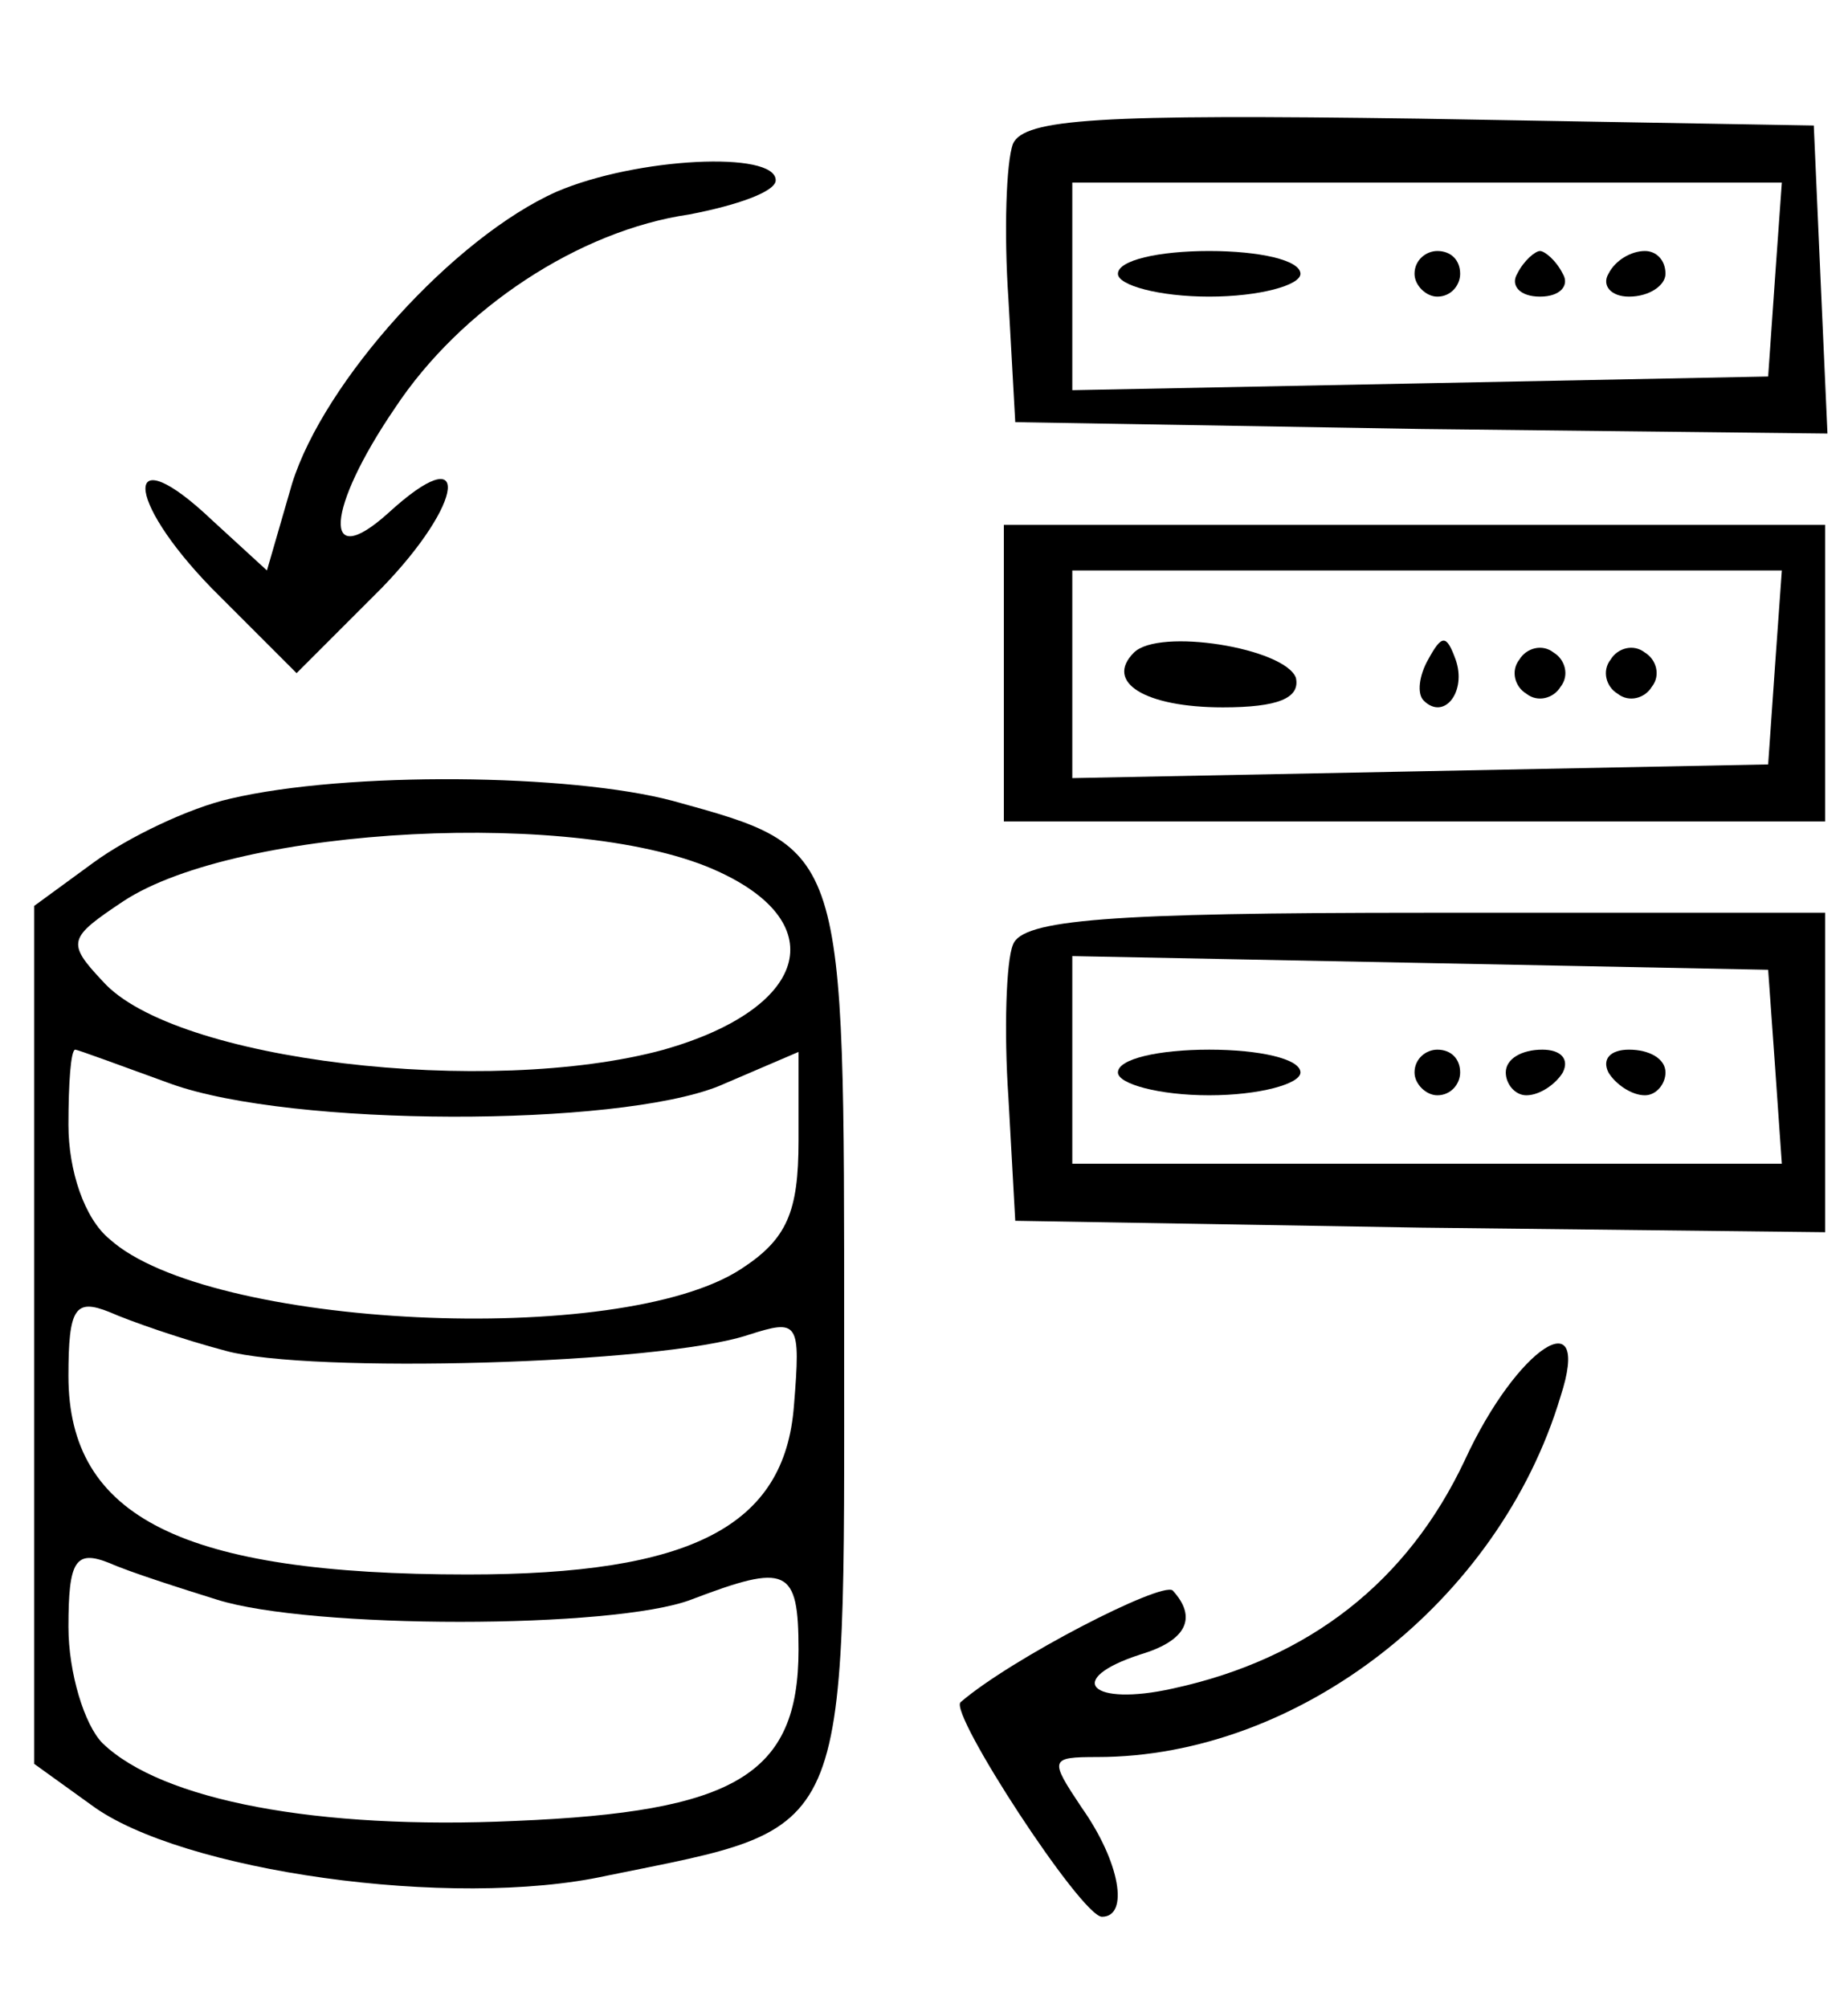 <?xml version="1.0" standalone="no"?>
<!DOCTYPE svg PUBLIC "-//W3C//DTD SVG 20010904//EN"
 "http://www.w3.org/TR/2001/REC-SVG-20010904/DTD/svg10.dtd">
<svg version="1.0" xmlns="http://www.w3.org/2000/svg"
 width="81pt" height="88pt" viewBox="0 0 81 88"
 preserveAspectRatio="xMidYMid meet">

<g transform="translate(0,88) scale(0.1,-0.1)"
fill="#000000" stroke="none">
<path d="M444 817 c-3 -8 -4 -39 -2 -68 l3 -54 178 -3 178 -2 -3 67 -3 68
-173 3 c-140 2 -173 0 -178 -11z m334 -59 l-3 -43 -152 -3 -153 -3 0 46 0 45
156 0 155 0 -3 -42z"/>
<path d="M490 760 c0 -5 18 -10 40 -10 22 0 40 5 40 10 0 6 -18 10 -40 10 -22
0 -40 -4 -40 -10z"/>
<path d="M620 760 c0 -5 5 -10 10 -10 6 0 10 5 10 10 0 6 -4 10 -10 10 -5 0
-10 -4 -10 -10z"/>
<path d="M665 760 c-3 -5 1 -10 10 -10 9 0 13 5 10 10 -3 6 -8 10 -10 10 -2 0
-7 -4 -10 -10z"/>
<path d="M705 760 c-3 -5 1 -10 9 -10 9 0 16 5 16 10 0 6 -4 10 -9 10 -6 0
-13 -4 -16 -10z"/>
<path d="M244 796 c-45 -20 -102 -83 -116 -128 l-11 -38 -24 22 c-39 37 -39
10 0 -30 l37 -37 37 37 c37 38 40 67 3 33 -29 -26 -27 2 3 46 29 44 81 78 129
85 21 4 38 10 38 15 0 13 -61 10 -96 -5z"/>
<path d="M440 585 l0 -65 180 0 180 0 0 65 0 65 -180 0 -180 0 0 -65z m338 3
l-3 -43 -152 -3 -153 -3 0 46 0 45 156 0 155 0 -3 -42z"/>
<path d="M497 594 c-13 -13 5 -24 39 -24 24 0 34 4 32 13 -5 13 -60 22 -71 11z"/>
<path d="M626 591 c-4 -7 -5 -15 -2 -18 9 -9 19 4 14 18 -4 11 -6 11 -12 0z"/>
<path d="M666 591 c-4 -5 -2 -12 3 -15 5 -4 12 -2 15 3 4 5 2 12 -3 15 -5 4
-12 2 -15 -3z"/>
<path d="M706 591 c-4 -5 -2 -12 3 -15 5 -4 12 -2 15 3 4 5 2 12 -3 15 -5 4
-12 2 -15 -3z"/>
<path d="M101 530 c-18 -4 -45 -17 -60 -28 l-26 -19 0 -188 0 -188 25 -18 c39
-29 158 -46 226 -31 108 22 104 13 104 236 0 216 1 214 -75 235 -45 12 -143
13 -194 1z m214 -32 c50 -23 39 -60 -24 -78 -77 -21 -215 -5 -246 30 -16 17
-15 19 9 35 50 33 201 41 261 13z m-240 -93 c53 -19 195 -19 240 -1 l35 15 0
-39 c0 -31 -5 -43 -25 -56 -53 -35 -234 -26 -277 13 -11 9 -18 30 -18 50 0 18
1 33 3 33 1 0 20 -7 42 -15z m24 -117 c36 -10 190 -6 229 7 22 7 23 6 20 -31
-4 -53 -45 -74 -143 -74 -125 0 -175 25 -175 87 0 30 3 34 18 28 9 -4 32 -12
51 -17z m-4 -109 c41 -13 174 -13 208 0 42 16 47 14 47 -22 0 -55 -28 -71
-124 -75 -87 -4 -155 9 -181 34 -8 8 -15 31 -15 51 0 29 3 34 18 28 9 -4 31
-11 47 -16z"/>
<path d="M444 466 c-3 -7 -4 -38 -2 -67 l3 -54 178 -3 177 -2 0 70 0 70 -175
0 c-139 0 -177 -3 -181 -14z m334 -53 l3 -43 -155 0 -156 0 0 45 0 46 153 -3
152 -3 3 -42z"/>
<path d="M490 410 c0 -5 18 -10 40 -10 22 0 40 5 40 10 0 6 -18 10 -40 10 -22
0 -40 -4 -40 -10z"/>
<path d="M620 410 c0 -5 5 -10 10 -10 6 0 10 5 10 10 0 6 -4 10 -10 10 -5 0
-10 -4 -10 -10z"/>
<path d="M660 410 c0 -5 4 -10 9 -10 6 0 13 5 16 10 3 6 -1 10 -9 10 -9 0 -16
-4 -16 -10z"/>
<path d="M705 410 c3 -5 10 -10 16 -10 5 0 9 5 9 10 0 6 -7 10 -16 10 -8 0
-12 -4 -9 -10z"/>
<path d="M642 240 c-25 -53 -68 -87 -128 -100 -36 -8 -48 4 -14 15 20 6 25 16
14 28 -5 4 -71 -30 -93 -49 -5 -5 53 -94 62 -94 12 0 8 24 -9 48 -14 21 -14
22 7 22 88 0 176 68 203 158 14 43 -19 22 -42 -28z"/>
</g>
</svg>
